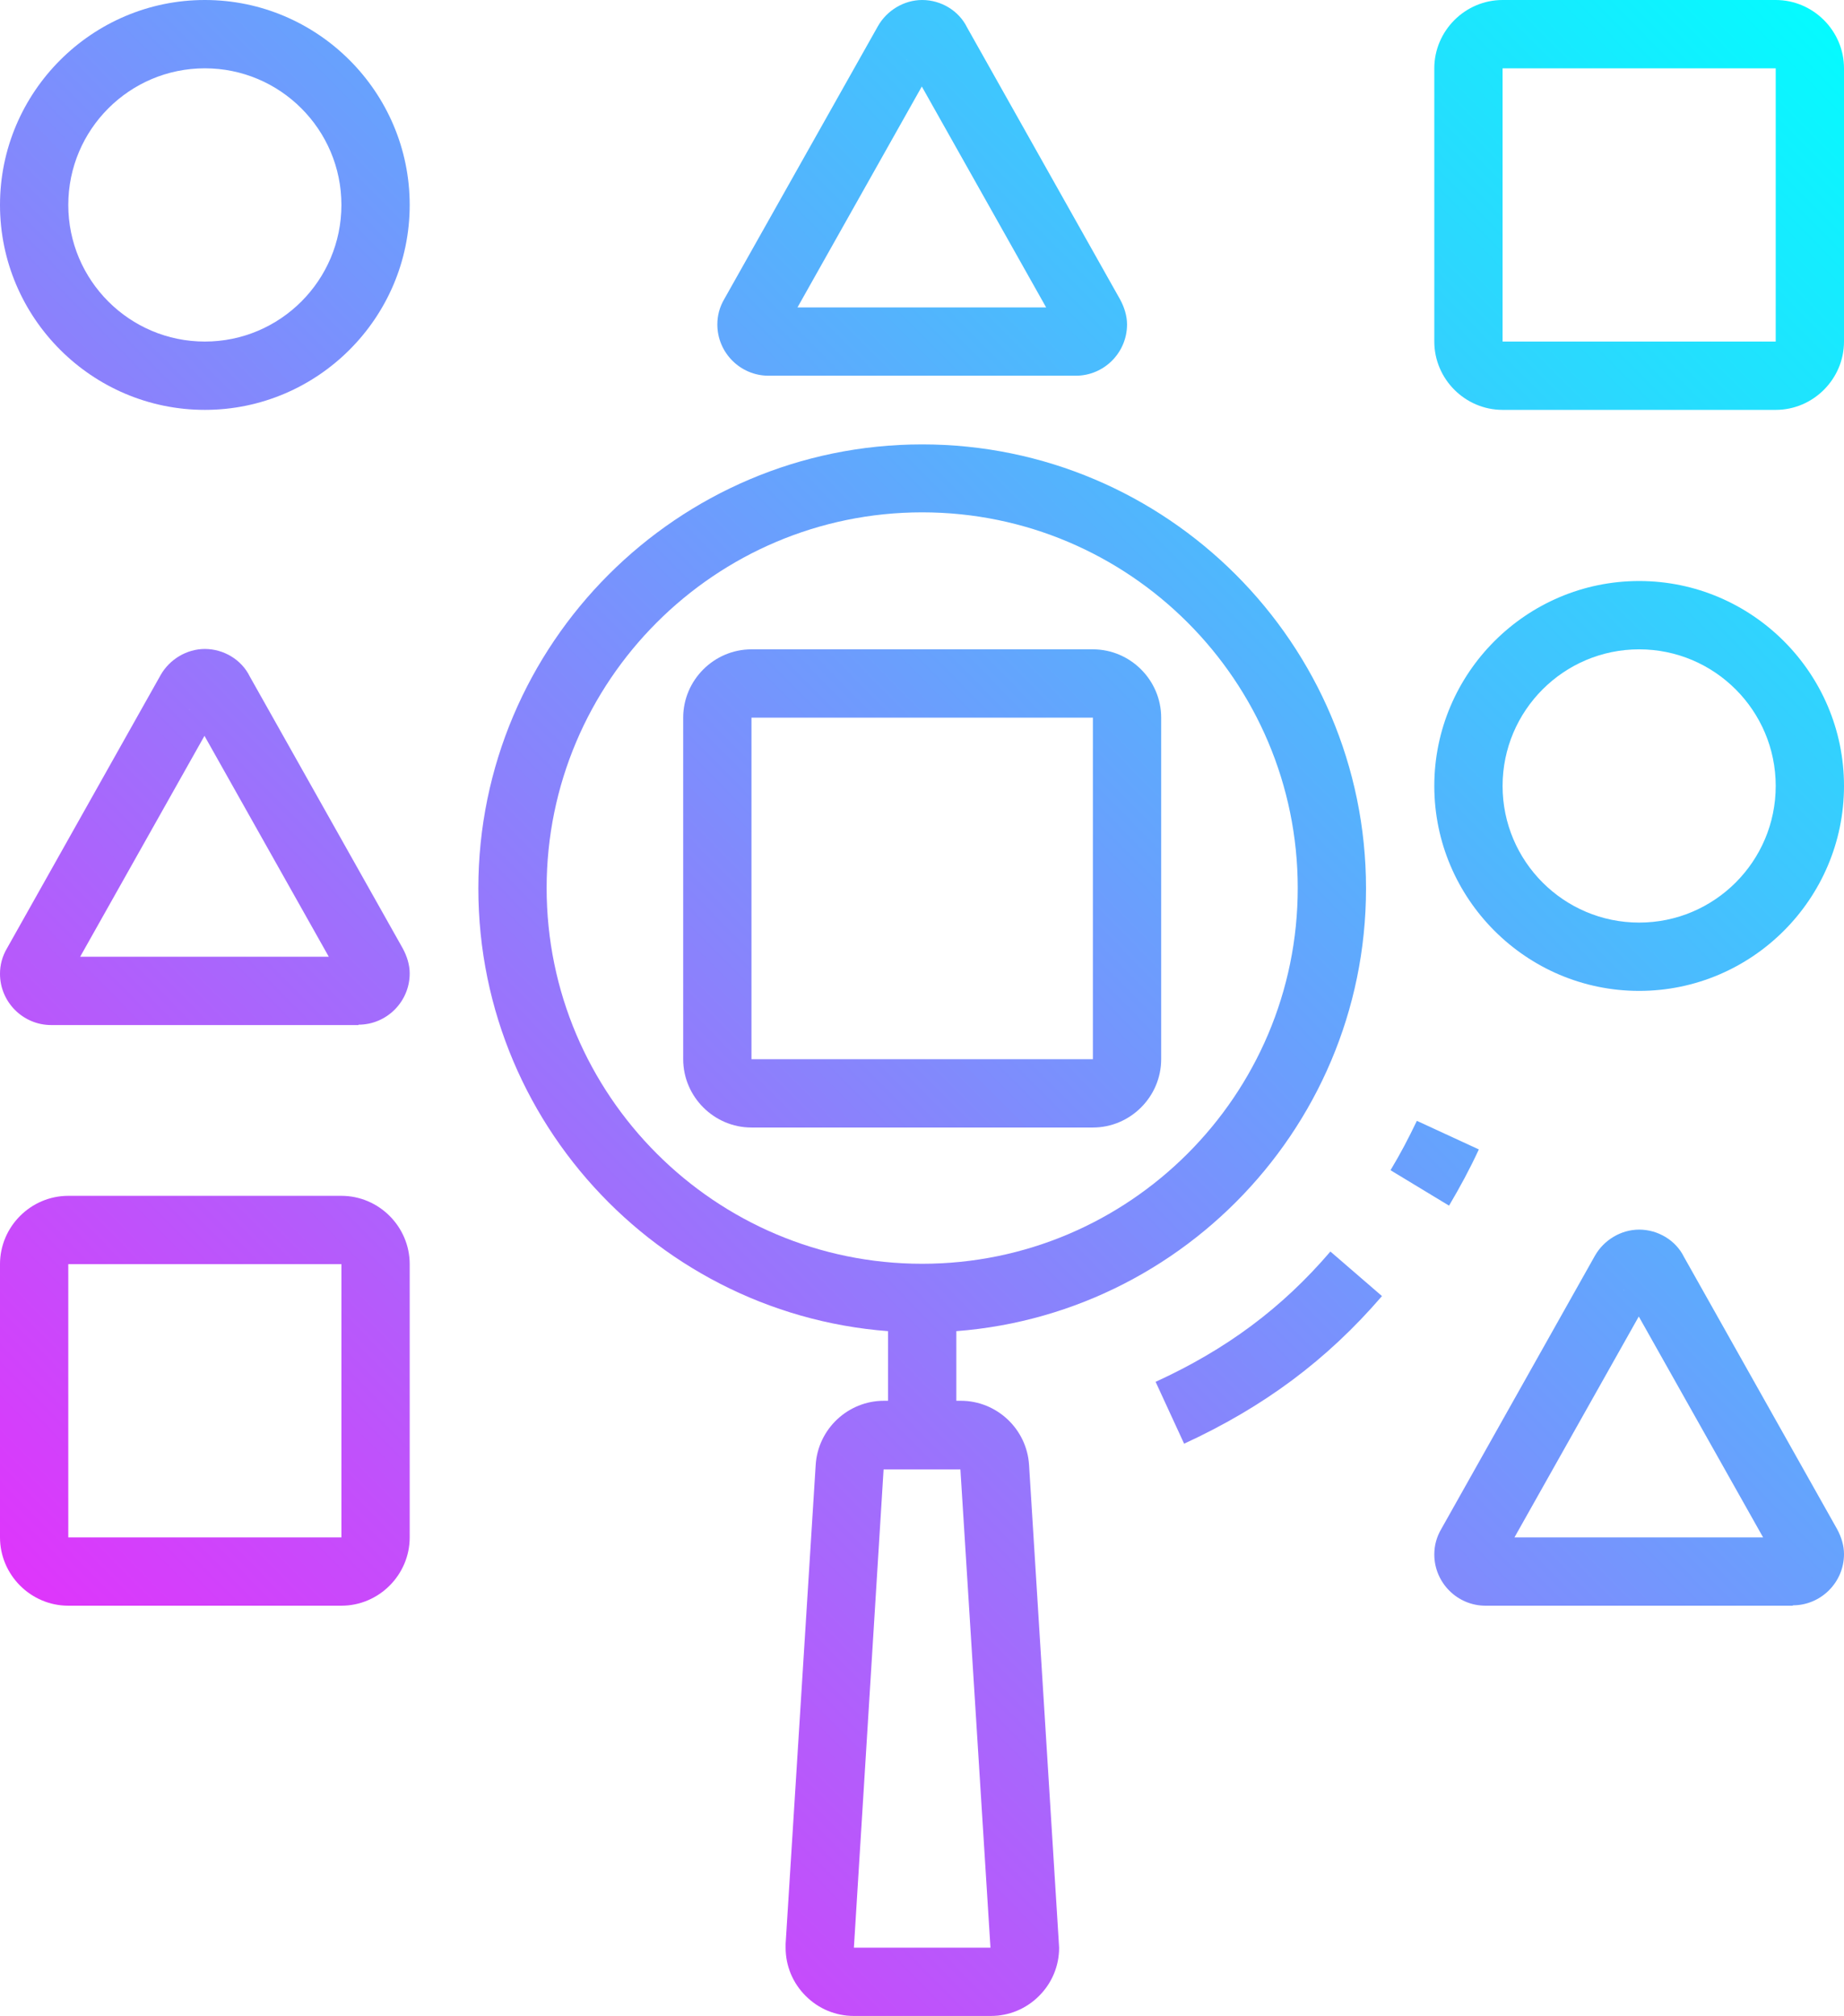 <?xml version="1.0" encoding="UTF-8"?>
<svg id="Calque_2" data-name="Calque 2" xmlns="http://www.w3.org/2000/svg" xmlns:xlink="http://www.w3.org/1999/xlink" viewBox="0 0 49.69 54.3">
  <defs>
    <style>
      .cls-1 {
        fill: url(#Dégradé_sans_nom_51-9);
      }

      .cls-2 {
        fill: url(#Dégradé_sans_nom_51-3);
      }

      .cls-3 {
        fill: url(#Dégradé_sans_nom_51-12);
      }

      .cls-4 {
        fill: url(#Dégradé_sans_nom_51-4);
      }

      .cls-5 {
        fill: url(#Dégradé_sans_nom_51-2);
      }

      .cls-6 {
        fill: url(#Dégradé_sans_nom_51-10);
      }

      .cls-7 {
        fill: url(#Dégradé_sans_nom_51-13);
      }

      .cls-8 {
        fill: url(#Dégradé_sans_nom_51-11);
      }

      .cls-9 {
        fill: url(#Dégradé_sans_nom_51-7);
      }

      .cls-10 {
        fill: url(#Dégradé_sans_nom_51);
      }

      .cls-11 {
        fill: url(#Dégradé_sans_nom_51-8);
      }

      .cls-12 {
        fill: url(#Dégradé_sans_nom_51-5);
      }

      .cls-13 {
        fill: url(#Dégradé_sans_nom_51-6);
      }
    </style>
    <linearGradient id="Dégradé_sans_nom_51" data-name="Dégradé sans nom 51" x1="-3.67" y1="52.14" x2="49.77" y2="-.73" gradientUnits="userSpaceOnUse">
      <stop offset="0" stop-color="#ff18fa"/>
      <stop offset="1" stop-color="aqua"/>
    </linearGradient>
    <linearGradient id="Dégradé_sans_nom_51-2" data-name="Dégradé sans nom 51" x1="-3.67" y1="52.14" x2="49.77" y2="-.73" xlink:href="#Dégradé_sans_nom_51"/>
    <linearGradient id="Dégradé_sans_nom_51-3" data-name="Dégradé sans nom 51" x1="7.04" y1="62.97" x2="60.48" y2="10.1" xlink:href="#Dégradé_sans_nom_51"/>
    <linearGradient id="Dégradé_sans_nom_51-4" data-name="Dégradé sans nom 51" x1="6.84" y1="62.76" x2="60.27" y2="9.89" xlink:href="#Dégradé_sans_nom_51"/>
    <linearGradient id="Dégradé_sans_nom_51-5" data-name="Dégradé sans nom 51" x1="2.77" y1="58.65" x2="56.21" y2="5.78" xlink:href="#Dégradé_sans_nom_51"/>
    <linearGradient id="Dégradé_sans_nom_51-6" data-name="Dégradé sans nom 51" x1="7.57" y1="63.51" x2="61.01" y2="10.63" xlink:href="#Dégradé_sans_nom_51"/>
    <linearGradient id="Dégradé_sans_nom_51-7" data-name="Dégradé sans nom 51" x1="-12.08" y1="43.65" x2="41.36" y2="-9.23" xlink:href="#Dégradé_sans_nom_51"/>
    <linearGradient id="Dégradé_sans_nom_51-8" data-name="Dégradé sans nom 51" x1="-12.9" y1="42.82" x2="40.54" y2="-10.05" xlink:href="#Dégradé_sans_nom_51"/>
    <linearGradient id="Dégradé_sans_nom_51-9" data-name="Dégradé sans nom 51" x1="14.05" y1="70.05" x2="67.49" y2="17.18" xlink:href="#Dégradé_sans_nom_51"/>
    <linearGradient id="Dégradé_sans_nom_51-10" data-name="Dégradé sans nom 51" x1="-3.31" y1="52.51" x2="50.13" y2="-.37" xlink:href="#Dégradé_sans_nom_51"/>
    <linearGradient id="Dégradé_sans_nom_51-11" data-name="Dégradé sans nom 51" x1="-6.33" y1="49.46" x2="47.11" y2="-3.42" xlink:href="#Dégradé_sans_nom_51"/>
    <linearGradient id="Dégradé_sans_nom_51-12" data-name="Dégradé sans nom 51" x1="-22.43" y1="33.18" x2="31" y2="-19.69" xlink:href="#Dégradé_sans_nom_51"/>
    <linearGradient id="Dégradé_sans_nom_51-13" data-name="Dégradé sans nom 51" x1="4.51" y1="60.41" x2="57.95" y2="7.54" xlink:href="#Dégradé_sans_nom_51"/>
  </defs>
  <g id="Calque_1-2" data-name="Calque 1">
    <g>
      <path class="cls-10" d="m29.45,30.37h-9.2c-1.01,0-1.84-.83-1.84-1.84v-9.2c0-1.01.83-1.84,1.84-1.84h9.2c1.01,0,1.84.83,1.84,1.84v9.2c0,1.01-.83,1.84-1.84,1.84Zm-9.2-11.04h0v9.2h9.2v-9.2h-9.2Z"/>
      <path class="cls-5" d="m24.85,35.89c-6.6,0-11.96-5.37-11.96-11.96s5.37-11.96,11.96-11.96,11.96,5.37,11.96,11.96-5.37,11.96-11.96,11.96Zm0-22.09c-5.58,0-10.12,4.54-10.12,10.12s4.54,10.12,10.12,10.12,10.12-4.54,10.12-10.12-4.54-10.12-10.12-10.12Z"/>
      <path class="cls-2" d="m31.91,38.89l-.77-1.67c1.9-.87,3.4-1.98,4.71-3.51l1.39,1.2c-1.49,1.73-3.19,2.99-5.34,3.98Z"/>
      <path class="cls-4" d="m39.04,32.47l-1.57-.95c.27-.45.48-.85.71-1.33l1.67.77c-.25.54-.5,1-.8,1.51Z"/>
      <rect class="cls-12" x="23.93" y="34.97" width="1.84" height="3.68"/>
      <path class="cls-13" d="m26.69,54.3h-3.68c-.49,0-.95-.19-1.3-.54-.35-.35-.54-.81-.54-1.3v-.1s.81-12.9.81-12.9c.06-.97.87-1.73,1.84-1.73h2.07c.97,0,1.78.76,1.84,1.73l.81,13c0,.49-.19.95-.54,1.3-.35.35-.81.54-1.3.54Zm-.81-14.72h-2.07l-.8,12.88h3.68l-.81-12.88Z"/>
      <path class="cls-9" d="m28.99,10.12h-8.28c-.76,0-1.38-.62-1.38-1.38,0-.24.06-.47.19-.69L23.66.7c.24-.42.7-.7,1.19-.7.51,0,.99.29,1.21.74l4.12,7.32c.12.22.19.45.19.68,0,.76-.62,1.38-1.38,1.38Zm-7.87-1.16h0s0,0,0,0Zm.38-.68h6.69l-3.35-5.95-3.35,5.95Zm2.93-6.68s.01.03.02.04l-.02-.04Z"/>
      <path class="cls-11" d="m9.66,27.61H1.38c-.76,0-1.38-.62-1.38-1.38,0-.24.06-.47.19-.69l4.14-7.36c.24-.42.7-.7,1.19-.7.51,0,.99.29,1.21.74l4.12,7.32c.12.22.19.45.19.68,0,.76-.62,1.38-1.38,1.38Zm-7.87-1.16h0s0,0,0,0Zm.38-.68h6.69l-3.35-5.95-3.35,5.95Zm2.93-6.68s.01.03.02.04l-.02-.04Z"/>
      <path class="cls-1" d="m48.31,43.25h-8.28c-.76,0-1.38-.62-1.38-1.38,0-.24.06-.47.19-.69l4.14-7.36c.24-.42.7-.7,1.19-.7.51,0,.99.29,1.21.74l4.12,7.32c.12.22.19.45.19.68,0,.76-.62,1.38-1.38,1.38Zm-7.87-1.16h0s0,0,0,0Zm.38-.68h6.69l-3.35-5.95-3.35,5.95Zm2.93-6.68s.01.03.02.04l-.02-.04Z"/>
      <path class="cls-6" d="m47.85,11.04h-7.36c-1.01,0-1.84-.83-1.84-1.84V1.84c0-1.01.83-1.84,1.84-1.84h7.36c1.01,0,1.84.83,1.84,1.84v7.36c0,1.01-.83,1.84-1.84,1.84Zm-7.36-9.2h0v7.36h7.36V1.84h-7.36Z"/>
      <path class="cls-8" d="m9.2,43.25H1.84c-1.01,0-1.84-.83-1.84-1.84v-7.36c0-1.01.83-1.84,1.84-1.84h7.36c1.01,0,1.84.83,1.84,1.84v7.36c0,1.01-.83,1.84-1.84,1.84Zm-7.36-9.2h0v7.36h7.36v-7.36H1.84Z"/>
      <path class="cls-3" d="m5.52,11.04c-3.04,0-5.52-2.48-5.52-5.52S2.48,0,5.52,0s5.52,2.48,5.52,5.52-2.48,5.52-5.52,5.52Zm0-9.2c-2.03,0-3.68,1.65-3.68,3.68s1.65,3.68,3.68,3.68,3.68-1.65,3.68-3.68-1.65-3.68-3.68-3.68Z"/>
      <path class="cls-7" d="m44.17,26.69c-3.04,0-5.52-2.48-5.52-5.52s2.48-5.52,5.52-5.52,5.52,2.48,5.52,5.52-2.48,5.52-5.52,5.52Zm0-9.2c-2.03,0-3.68,1.65-3.68,3.68s1.65,3.68,3.68,3.68,3.68-1.65,3.68-3.68-1.65-3.68-3.68-3.68Z"/>
    </g>
  </g>
</svg>